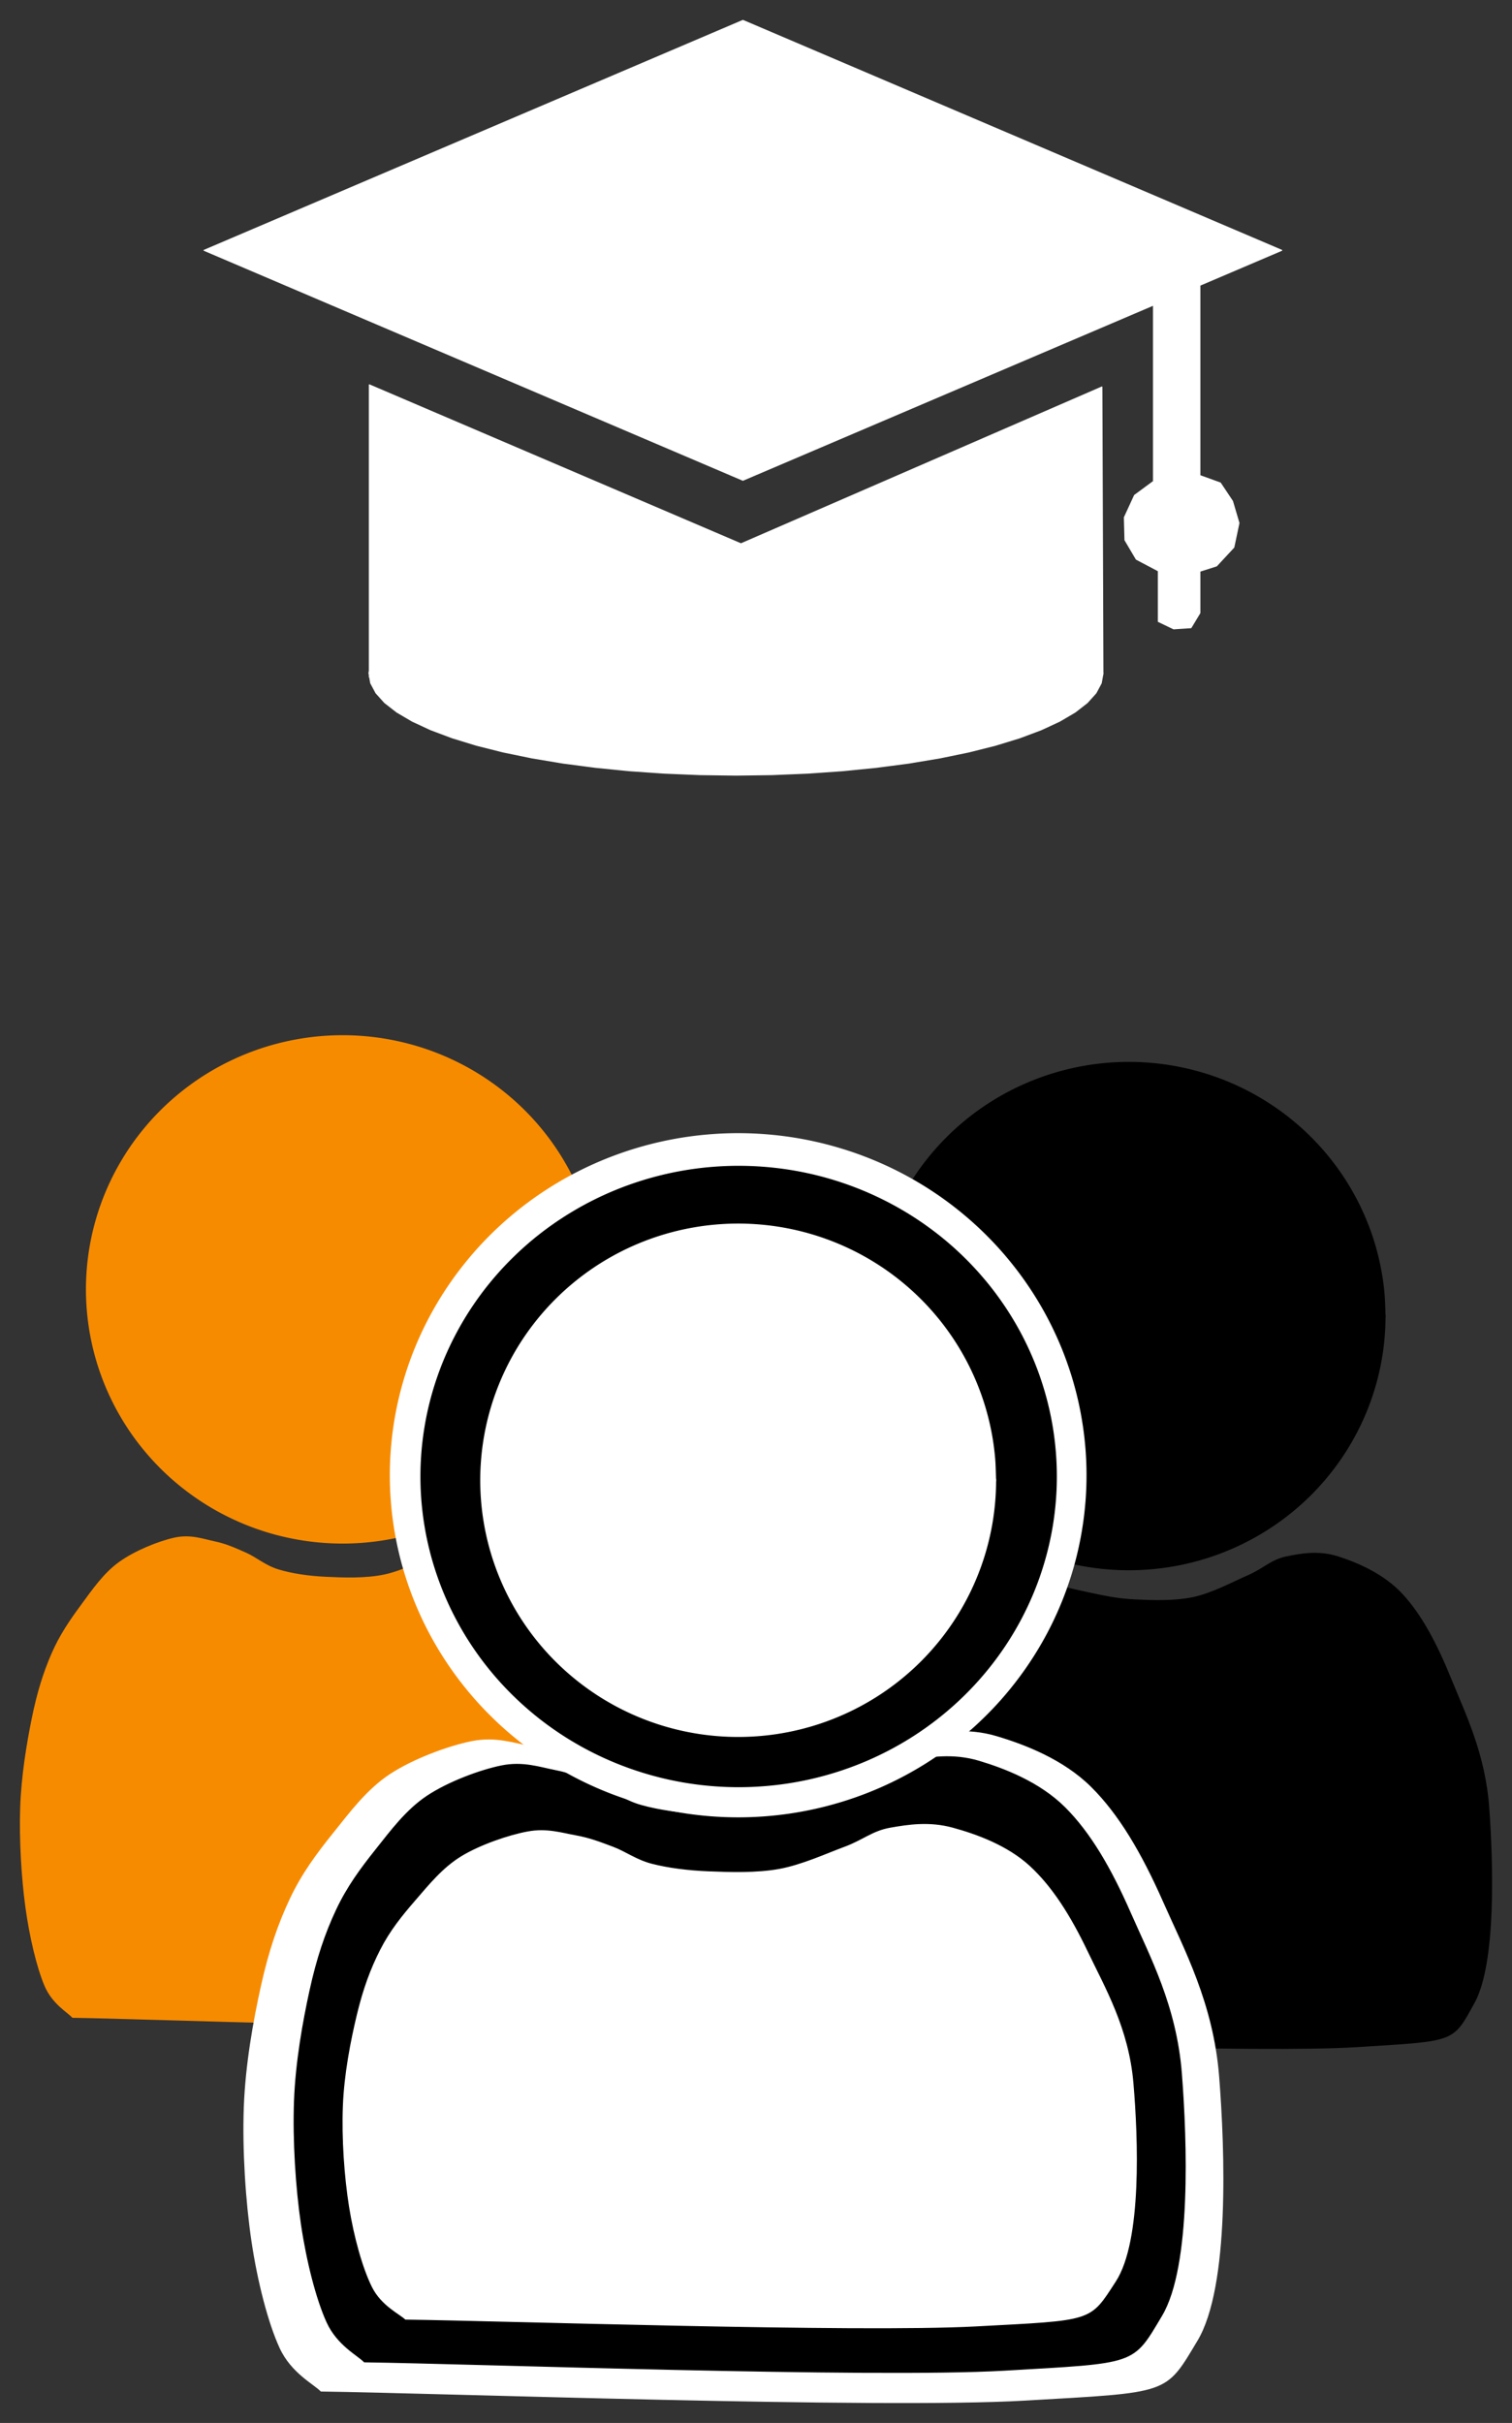 <svg xmlns="http://www.w3.org/2000/svg" width="740.9" height="1187.197" class="excalidraw-svg"><rect width="100%" height="100%" fill="#333333" stroke="none"/><g stroke-linecap="round"><path fill="#f78b00" d="M293.414 631.776c0 3.61-.16 7.23-.48 10.83-.31 3.6-.79 7.19-1.43 10.75-.63 3.55-1.42 7.1-2.37 10.59a122.834 122.834 0 0 1-7.48 20.35c-1.54 3.28-3.23 6.5-5.06 9.62a122.719 122.719 0 0 1-12.55 17.75c-2.34 2.77-4.82 5.44-7.39 8-2.58 2.55-5.28 5-8.08 7.32-2.79 2.32-5.7 4.53-8.69 6.6a125.8 125.8 0 0 1-9.23 5.83c-3.16 1.8-6.41 3.48-9.71 5-3.31 1.53-6.7 2.92-10.12 4.15-3.43 1.24-6.92 2.33-10.45 3.27-3.52.93-7.1 1.71-10.69 2.34-3.59.63-7.22 1.1-10.85 1.42-3.64.31-7.3.47-10.94.47-3.65 0-7.31-.16-10.94-.47-3.64-.32-7.27-.79-10.86-1.42-3.59-.63-7.17-1.41-10.69-2.34-3.53-.94-7.02-2.03-10.45-3.27a123.28 123.28 0 0 1-10.11-4.15c-3.31-1.52-6.56-3.2-9.72-5a125.8 125.8 0 0 1-9.23-5.83c-2.99-2.07-5.9-4.28-8.69-6.6a124.426 124.426 0 0 1-15.47-15.32 122.719 122.719 0 0 1-12.55-17.75c-1.83-3.12-3.52-6.34-5.06-9.62a122.834 122.834 0 0 1-7.48-20.35c-.95-3.49-1.74-7.04-2.37-10.59-.64-3.56-1.11-7.15-1.43-10.75a122.427 122.427 0 0 1 0-21.67c.32-3.6.79-7.19 1.43-10.75.63-3.55 1.42-7.1 2.37-10.58.94-3.49 2.04-6.95 3.29-10.35 1.25-3.39 2.65-6.74 4.19-10.01 1.54-3.28 3.23-6.5 5.06-9.62a122.719 122.719 0 0 1 12.55-17.75c2.34-2.77 4.82-5.44 7.4-7.99 2.57-2.56 5.28-5.01 8.07-7.33 2.79-2.32 5.7-4.53 8.69-6.6a125.8 125.8 0 0 1 9.23-5.83c3.16-1.8 6.41-3.48 9.72-5 3.3-1.53 6.69-2.92 10.11-4.15 3.43-1.24 6.92-2.33 10.45-3.26 3.52-.94 7.1-1.72 10.69-2.35 3.59-.63 7.22-1.1 10.86-1.42 3.63-.31 7.29-.47 10.94-.47 3.64 0 7.3.16 10.94.47 3.63.32 7.26.79 10.85 1.42 3.59.63 7.17 1.41 10.69 2.35 3.53.93 7.02 2.02 10.45 3.26 3.42 1.23 6.81 2.62 10.12 4.15 3.3 1.52 6.55 3.2 9.71 5a125.8 125.8 0 0 1 9.23 5.83c2.99 2.07 5.9 4.28 8.69 6.6 2.8 2.32 5.5 4.77 8.08 7.33 2.57 2.55 5.05 5.22 7.39 7.99a122.719 122.719 0 0 1 12.55 17.75c1.83 3.12 3.52 6.34 5.06 9.62 1.54 3.27 2.94 6.62 4.19 10.01 1.25 3.4 2.35 6.86 3.29 10.35.95 3.48 1.74 7.03 2.37 10.58.64 3.56 1.12 7.15 1.43 10.75.32 3.6.4 9.03.48 10.84.08 1.8.08-1.81 0 0"/><path fill="none" stroke="#f78b00" stroke-width=".5" d="M293.414 631.776c0 3.61-.16 7.23-.48 10.83-.31 3.6-.79 7.19-1.43 10.75-.63 3.55-1.42 7.1-2.37 10.59a122.834 122.834 0 0 1-7.48 20.35c-1.54 3.28-3.23 6.5-5.06 9.62a122.719 122.719 0 0 1-12.55 17.75c-2.34 2.77-4.82 5.44-7.39 8-2.58 2.55-5.28 5-8.08 7.32-2.79 2.32-5.7 4.53-8.69 6.6a125.8 125.8 0 0 1-9.23 5.83c-3.16 1.8-6.41 3.48-9.71 5-3.31 1.53-6.7 2.92-10.12 4.15-3.43 1.24-6.92 2.33-10.45 3.27-3.52.93-7.1 1.71-10.69 2.34-3.59.63-7.22 1.1-10.85 1.42-3.64.31-7.3.47-10.94.47-3.65 0-7.31-.16-10.94-.47-3.64-.32-7.27-.79-10.86-1.42-3.59-.63-7.17-1.41-10.69-2.34-3.53-.94-7.02-2.03-10.45-3.27a123.28 123.28 0 0 1-10.11-4.15c-3.31-1.52-6.56-3.2-9.72-5a125.8 125.8 0 0 1-9.23-5.83c-2.99-2.07-5.9-4.28-8.69-6.6a124.426 124.426 0 0 1-15.47-15.32 122.719 122.719 0 0 1-12.55-17.75c-1.83-3.12-3.52-6.34-5.06-9.62a122.834 122.834 0 0 1-7.48-20.35c-.95-3.49-1.74-7.04-2.37-10.59-.64-3.56-1.11-7.15-1.43-10.75a122.427 122.427 0 0 1 0-21.67c.32-3.6.79-7.19 1.43-10.75.63-3.55 1.42-7.1 2.37-10.58.94-3.49 2.04-6.95 3.29-10.35 1.25-3.39 2.65-6.74 4.19-10.01 1.54-3.28 3.23-6.5 5.06-9.62a122.719 122.719 0 0 1 12.55-17.75c2.34-2.77 4.82-5.44 7.4-7.99 2.57-2.56 5.28-5.01 8.07-7.33 2.79-2.32 5.7-4.53 8.69-6.6a125.8 125.8 0 0 1 9.23-5.83c3.16-1.8 6.41-3.48 9.72-5 3.3-1.53 6.69-2.92 10.11-4.15 3.43-1.24 6.92-2.33 10.45-3.26 3.52-.94 7.1-1.72 10.69-2.35 3.59-.63 7.22-1.1 10.86-1.42 3.63-.31 7.29-.47 10.94-.47 3.64 0 7.3.16 10.94.47 3.63.32 7.26.79 10.85 1.42 3.59.63 7.17 1.41 10.69 2.35 3.53.93 7.02 2.02 10.45 3.26 3.42 1.23 6.81 2.62 10.12 4.15 3.3 1.52 6.55 3.2 9.71 5a125.8 125.8 0 0 1 9.23 5.83c2.99 2.07 5.9 4.28 8.69 6.6 2.8 2.32 5.5 4.77 8.08 7.33 2.57 2.55 5.05 5.22 7.39 7.99a122.719 122.719 0 0 1 12.55 17.75c1.83 3.12 3.52 6.34 5.06 9.62 1.54 3.27 2.94 6.62 4.19 10.01 1.25 3.4 2.35 6.86 3.29 10.35.95 3.48 1.74 7.03 2.37 10.58.64 3.56 1.12 7.15 1.43 10.75.32 3.6.4 9.03.48 10.84.08 1.8.08-1.81 0 0"/></g><g fill-rule="evenodd" stroke-linecap="round"><path fill="#f78b00" d="M35.571 988.432c38.87.55 184.81 6.33 233.22 3.29 48.42-3.05 46.53-2.05 57.27-21.55 10.74-19.51 9.08-69.01 7.17-95.47-1.92-26.46-11.59-45.86-18.66-63.29s-14.56-31.34-23.74-41.28c-9.19-9.93-21.91-15.28-31.38-18.34-9.47-3.06-18.09-1.53-25.44 0-7.35 1.53-11.07 5.85-18.66 9.17-7.59 3.32-17.59 8.75-26.88 10.73-9.28 1.98-20.15 1.57-28.83 1.15-8.68-.41-16.7-1.64-23.24-3.62-6.55-1.98-10.81-5.97-16.03-8.26-5.21-2.29-9.47-4.28-15.26-5.5-5.8-1.22-11.73-3.52-19.51-1.84-7.77 1.69-19.5 6.42-27.13 11.93-7.64 5.5-13.15 13.6-18.66 21.09s-10.42 14.63-14.42 23.85c-4 9.23-7.04 18.97-9.58 31.51-2.55 12.53-5.16 28.32-5.68 43.7-.52 15.39.56 34.09 2.54 48.61 1.98 14.53 5.52 29.51 9.33 38.53 3.82 9.02 11.31 12.99 13.57 15.59"/><path fill="none" stroke="#f78b00" stroke-width=".5" d="M35.571 988.432c38.87.55 184.81 6.33 233.22 3.29 48.42-3.05 46.53-2.05 57.27-21.55 10.74-19.51 9.08-69.01 7.17-95.47-1.92-26.46-11.59-45.86-18.66-63.29s-14.56-31.34-23.74-41.28c-9.19-9.93-21.91-15.28-31.38-18.34-9.47-3.06-18.09-1.53-25.44 0-7.35 1.53-11.07 5.85-18.66 9.17-7.59 3.32-17.59 8.75-26.88 10.73-9.28 1.98-20.15 1.57-28.83 1.15-8.68-.41-16.7-1.64-23.24-3.62-6.55-1.98-10.81-5.97-16.03-8.26-5.21-2.29-9.47-4.28-15.26-5.5-5.8-1.22-11.73-3.52-19.51-1.84-7.77 1.69-19.5 6.42-27.13 11.93-7.64 5.5-13.15 13.6-18.66 21.09s-10.42 14.63-14.42 23.85c-4 9.23-7.04 18.97-9.58 31.51-2.55 12.53-5.16 28.32-5.68 43.7-.52 15.39.56 34.09 2.54 48.61 1.98 14.53 5.52 29.51 9.33 38.53 3.82 9.02 11.31 12.99 13.57 15.59m0 0c38.87.55 184.81 6.33 233.22 3.29 48.42-3.05 46.53-2.05 57.27-21.55 10.74-19.51 9.08-69.01 7.17-95.47-1.92-26.46-11.59-45.86-18.66-63.29s-14.56-31.34-23.74-41.28c-9.19-9.93-21.91-15.28-31.38-18.34-9.47-3.06-18.09-1.53-25.44 0-7.35 1.53-11.07 5.85-18.66 9.17-7.59 3.32-17.59 8.75-26.88 10.73-9.28 1.98-20.15 1.57-28.83 1.15-8.68-.41-16.7-1.64-23.24-3.62-6.55-1.98-10.81-5.97-16.03-8.26-5.21-2.29-9.47-4.28-15.26-5.5-5.8-1.22-11.73-3.52-19.51-1.84-7.77 1.69-19.5 6.42-27.13 11.93-7.64 5.5-13.15 13.6-18.66 21.09s-10.42 14.63-14.42 23.85c-4 9.23-7.04 18.97-9.58 31.51-2.55 12.53-5.16 28.32-5.68 43.7-.52 15.39.56 34.09 2.54 48.61 1.98 14.53 5.52 29.51 9.33 38.53 3.82 9.02 11.31 12.99 13.57 15.59"/></g><g stroke-linecap="round"><path fill="hsla(34, 100%, 74%, 1)" d="M678.681 644.852c0 3.61-.16 7.23-.48 10.83-.31 3.6-.79 7.19-1.43 10.75-.63 3.55-1.42 7.1-2.37 10.59a122.834 122.834 0 0 1-7.48 20.35c-1.54 3.28-3.23 6.5-5.06 9.62a122.719 122.719 0 0 1-12.55 17.75c-2.34 2.77-4.82 5.44-7.39 8-2.58 2.55-5.28 5-8.08 7.32-2.79 2.32-5.7 4.53-8.69 6.6a125.8 125.8 0 0 1-9.23 5.83c-3.16 1.8-6.41 3.48-9.71 5-3.31 1.53-6.7 2.92-10.12 4.15-3.43 1.24-6.92 2.33-10.45 3.27-3.52.93-7.1 1.71-10.69 2.34-3.59.63-7.22 1.1-10.85 1.42-3.64.31-7.3.47-10.94.47-3.65 0-7.31-.16-10.94-.47-3.64-.32-7.27-.79-10.86-1.42-3.59-.63-7.17-1.41-10.69-2.34-3.53-.94-7.02-2.03-10.45-3.27a123.28 123.28 0 0 1-10.11-4.15c-3.31-1.52-6.56-3.2-9.72-5a125.8 125.8 0 0 1-9.23-5.83c-2.99-2.07-5.9-4.28-8.69-6.6a124.426 124.426 0 0 1-15.47-15.32 122.719 122.719 0 0 1-12.55-17.75c-1.83-3.12-3.52-6.34-5.06-9.62a122.834 122.834 0 0 1-7.48-20.35c-.95-3.49-1.74-7.04-2.37-10.59-.64-3.56-1.11-7.15-1.43-10.75a122.427 122.427 0 0 1 0-21.67c.32-3.6.79-7.19 1.43-10.75.63-3.55 1.42-7.1 2.37-10.58.94-3.49 2.04-6.95 3.29-10.35 1.25-3.39 2.65-6.74 4.19-10.01 1.54-3.28 3.23-6.5 5.06-9.62a122.719 122.719 0 0 1 12.55-17.75c2.34-2.77 4.82-5.44 7.4-7.99 2.57-2.56 5.28-5.01 8.07-7.33 2.79-2.32 5.7-4.53 8.69-6.6a125.8 125.8 0 0 1 9.23-5.83c3.16-1.8 6.41-3.48 9.72-5 3.3-1.53 6.69-2.92 10.11-4.15 3.43-1.24 6.92-2.33 10.45-3.26 3.52-.94 7.1-1.72 10.69-2.35 3.59-.63 7.22-1.1 10.86-1.42 3.63-.31 7.29-.47 10.94-.47 3.64 0 7.3.16 10.94.47 3.63.32 7.26.79 10.85 1.42 3.59.63 7.17 1.41 10.69 2.35 3.53.93 7.02 2.02 10.45 3.26 3.42 1.23 6.81 2.62 10.12 4.15 3.3 1.52 6.55 3.2 9.71 5a125.8 125.8 0 0 1 9.23 5.83c2.99 2.07 5.9 4.28 8.69 6.6 2.8 2.32 5.5 4.77 8.08 7.33 2.57 2.55 5.05 5.22 7.39 7.99a122.719 122.719 0 0 1 12.55 17.75c1.83 3.12 3.52 6.34 5.06 9.62 1.54 3.27 2.94 6.62 4.19 10.01 1.25 3.4 2.35 6.86 3.29 10.35.95 3.48 1.74 7.03 2.37 10.58.64 3.56 1.12 7.15 1.43 10.75.32 3.6.4 9.03.48 10.84.08 1.8.08-1.81 0 0"/><path fill="none" stroke="hsla(34, 100%, 74%, 1)" stroke-width=".5" d="M678.681 644.852c0 3.61-.16 7.23-.48 10.83-.31 3.6-.79 7.19-1.43 10.75-.63 3.55-1.42 7.1-2.37 10.59a122.834 122.834 0 0 1-7.48 20.35c-1.54 3.28-3.23 6.5-5.06 9.62a122.719 122.719 0 0 1-12.55 17.75c-2.34 2.77-4.82 5.44-7.39 8-2.58 2.55-5.28 5-8.08 7.32-2.79 2.32-5.7 4.53-8.69 6.6a125.8 125.8 0 0 1-9.23 5.83c-3.16 1.8-6.41 3.48-9.71 5-3.31 1.53-6.7 2.92-10.12 4.15-3.43 1.24-6.92 2.33-10.45 3.27-3.52.93-7.1 1.71-10.69 2.34-3.59.63-7.22 1.1-10.85 1.42-3.64.31-7.3.47-10.94.47-3.65 0-7.31-.16-10.94-.47-3.64-.32-7.27-.79-10.86-1.42-3.59-.63-7.17-1.41-10.69-2.34-3.53-.94-7.02-2.03-10.45-3.27a123.28 123.28 0 0 1-10.11-4.15c-3.31-1.52-6.56-3.2-9.72-5a125.8 125.8 0 0 1-9.23-5.83c-2.99-2.07-5.9-4.28-8.69-6.6a124.426 124.426 0 0 1-15.47-15.32 122.719 122.719 0 0 1-12.55-17.75c-1.83-3.12-3.52-6.34-5.06-9.62a122.834 122.834 0 0 1-7.48-20.35c-.95-3.49-1.74-7.04-2.37-10.59-.64-3.56-1.11-7.15-1.43-10.75a122.427 122.427 0 0 1 0-21.67c.32-3.6.79-7.19 1.43-10.75.63-3.55 1.42-7.1 2.37-10.58.94-3.49 2.04-6.95 3.29-10.35 1.25-3.39 2.65-6.74 4.19-10.01 1.54-3.28 3.23-6.5 5.06-9.62a122.719 122.719 0 0 1 12.55-17.75c2.34-2.77 4.82-5.44 7.4-7.99 2.57-2.56 5.28-5.01 8.07-7.33 2.79-2.32 5.7-4.53 8.69-6.6a125.8 125.8 0 0 1 9.23-5.83c3.16-1.8 6.41-3.48 9.72-5 3.3-1.53 6.69-2.92 10.11-4.15 3.43-1.24 6.92-2.33 10.45-3.26 3.52-.94 7.1-1.72 10.69-2.35 3.59-.63 7.22-1.1 10.86-1.42 3.63-.31 7.29-.47 10.94-.47 3.64 0 7.3.16 10.94.47 3.63.32 7.26.79 10.85 1.42 3.59.63 7.17 1.41 10.69 2.35 3.53.93 7.02 2.02 10.45 3.26 3.42 1.23 6.81 2.62 10.12 4.15 3.3 1.52 6.55 3.2 9.71 5a125.8 125.8 0 0 1 9.23 5.83c2.99 2.07 5.9 4.28 8.69 6.6 2.8 2.32 5.5 4.77 8.08 7.33 2.57 2.55 5.05 5.22 7.39 7.99a122.719 122.719 0 0 1 12.55 17.75c1.83 3.12 3.52 6.34 5.06 9.62 1.54 3.27 2.94 6.62 4.19 10.01 1.25 3.4 2.35 6.86 3.29 10.35.95 3.48 1.74 7.03 2.37 10.58.64 3.56 1.12 7.15 1.43 10.75.32 3.6.4 9.03.48 10.84.08 1.8.08-1.81 0 0"/></g><g fill-rule="evenodd" stroke-linecap="round"><path fill="hsla(34, 100%, 74%, 1)" d="M431.839 999.508c38.87.55 184.81 6.33 233.22 3.29 48.42-3.05 46.53-2.05 57.27-21.55 10.74-19.51 9.08-69.01 7.17-95.47-1.92-26.46-11.59-45.86-18.66-63.29s-14.56-31.34-23.74-41.28c-9.19-9.93-21.91-15.28-31.38-18.34-9.47-3.06-18.09-1.53-25.44 0-7.35 1.53-11.07 5.85-18.66 9.17-7.59 3.32-17.59 8.75-26.88 10.73-9.28 1.98-20.15 1.57-28.83 1.15-8.68-.41-15.79-2.03-23.24-3.62-7.46-1.59-16.27-3.63-21.49-5.92-5.21-2.29-4.92-6.23-9.8-7.84-4.89-1.61-11.73-3.52-19.51-1.84-7.77 1.69-19.5 6.42-27.13 11.93-7.64 5.5-13.15 13.6-18.66 21.09s-10.42 14.63-14.42 23.85c-4 9.23-7.04 18.97-9.58 31.51-2.55 12.53-5.16 28.32-5.68 43.7-.52 15.39.56 34.09 2.54 48.61 1.98 14.53 5.52 29.51 9.33 38.53 3.82 9.02 11.31 12.99 13.57 15.59"/><path fill="none" stroke="hsla(34, 100%, 74%, 1)" stroke-width=".5" d="M431.839 999.508c38.87.55 184.81 6.33 233.22 3.29 48.42-3.05 46.53-2.05 57.27-21.55 10.74-19.51 9.08-69.01 7.17-95.47-1.92-26.46-11.59-45.86-18.66-63.29s-14.56-31.34-23.74-41.28c-9.19-9.93-21.91-15.28-31.38-18.34-9.47-3.06-18.09-1.53-25.44 0-7.35 1.53-11.07 5.85-18.66 9.17-7.59 3.32-17.59 8.75-26.88 10.73-9.28 1.98-20.15 1.57-28.83 1.15-8.68-.41-15.79-2.03-23.24-3.62-7.46-1.59-16.27-3.63-21.49-5.92-5.21-2.29-4.92-6.23-9.8-7.84-4.89-1.61-11.73-3.52-19.51-1.84-7.77 1.69-19.5 6.42-27.13 11.93-7.64 5.5-13.15 13.6-18.66 21.09s-10.42 14.63-14.42 23.85c-4 9.23-7.04 18.97-9.58 31.51-2.55 12.53-5.16 28.32-5.68 43.7-.52 15.39.56 34.09 2.54 48.61 1.98 14.53 5.52 29.51 9.33 38.53 3.82 9.02 11.31 12.99 13.57 15.59m0 0c38.87.55 184.81 6.33 233.22 3.29 48.42-3.05 46.53-2.05 57.27-21.55 10.74-19.51 9.08-69.01 7.17-95.47-1.92-26.46-11.59-45.86-18.66-63.29s-14.56-31.34-23.74-41.28c-9.19-9.93-21.91-15.28-31.38-18.34-9.47-3.06-18.09-1.53-25.44 0-7.35 1.53-11.07 5.85-18.66 9.17-7.59 3.32-17.59 8.75-26.88 10.73-9.28 1.98-20.15 1.57-28.83 1.15-8.68-.41-15.79-2.03-23.24-3.62-7.46-1.59-16.27-3.63-21.49-5.92-5.21-2.29-4.92-6.23-9.8-7.84-4.89-1.61-11.73-3.52-19.51-1.84-7.77 1.69-19.5 6.42-27.13 11.93-7.64 5.5-13.15 13.6-18.66 21.09s-10.42 14.63-14.42 23.85c-4 9.23-7.04 18.97-9.58 31.51-2.55 12.53-5.16 28.32-5.68 43.7-.52 15.39.56 34.09 2.54 48.61 1.98 14.53 5.52 29.51 9.33 38.53 3.82 9.02 11.31 12.99 13.57 15.59"/></g><g fill-rule="evenodd" stroke-linecap="round"><path fill="#fff" d="M157.313 1171.549c57.44.74 273.09 8.58 344.63 4.46 71.53-4.13 68.74-2.78 84.61-29.21 15.87-26.43 13.42-93.52 10.59-129.37-2.83-35.86-17.12-62.15-27.56-85.77-10.45-23.61-21.52-42.46-35.09-55.93-13.58-13.46-32.37-20.72-46.37-24.86-13.99-4.14-26.73-2.07-37.59 0-10.86 2.07-16.35 7.94-27.57 12.43-11.21 4.5-25.99 11.86-39.71 14.54-13.73 2.68-29.78 2.12-42.61 1.56-12.82-.56-24.67-2.23-34.34-4.91-9.67-2.69-15.98-8.08-23.68-11.19-7.71-3.11-13.99-5.8-22.56-7.46-8.56-1.65-17.33-4.76-28.82-2.48-11.48 2.28-28.82 8.7-40.1 16.16-11.27 7.45-19.42 18.43-27.56 28.58-8.15 10.15-15.4 19.82-21.31 32.32-5.91 12.5-10.4 25.71-14.16 42.69-3.76 16.99-7.62 38.38-8.39 59.23-.77 20.85.83 46.2 3.76 65.88 2.92 19.68 8.14 39.98 13.78 52.2 5.64 12.22 16.71 17.61 20.05 21.13"/><path fill="none" stroke="#fff" stroke-width=".5" d="M157.313 1171.549c57.44.74 273.09 8.58 344.63 4.46 71.53-4.13 68.74-2.78 84.61-29.21 15.87-26.43 13.42-93.52 10.59-129.37-2.83-35.86-17.12-62.15-27.56-85.77-10.45-23.61-21.52-42.46-35.09-55.93-13.58-13.46-32.37-20.72-46.37-24.86-13.99-4.14-26.73-2.07-37.59 0-10.86 2.07-16.35 7.94-27.57 12.43-11.21 4.5-25.99 11.86-39.71 14.54-13.73 2.68-29.78 2.12-42.61 1.56-12.82-.56-24.67-2.23-34.34-4.91-9.67-2.69-15.98-8.08-23.68-11.19-7.71-3.11-13.99-5.8-22.56-7.46-8.56-1.65-17.33-4.76-28.82-2.48-11.48 2.28-28.82 8.7-40.1 16.16-11.27 7.45-19.42 18.43-27.56 28.58-8.15 10.15-15.4 19.82-21.31 32.32-5.91 12.5-10.4 25.71-14.16 42.69-3.76 16.99-7.62 38.38-8.39 59.23-.77 20.85.83 46.2 3.76 65.88 2.92 19.68 8.14 39.98 13.78 52.2 5.64 12.22 16.71 17.61 20.05 21.13m0 0c57.44.74 273.09 8.58 344.63 4.46 71.53-4.13 68.74-2.78 84.61-29.21 15.87-26.43 13.42-93.52 10.59-129.37-2.83-35.86-17.12-62.15-27.56-85.77-10.45-23.61-21.52-42.46-35.09-55.93-13.58-13.46-32.37-20.72-46.37-24.86-13.99-4.14-26.73-2.07-37.59 0-10.86 2.07-16.35 7.94-27.57 12.43-11.21 4.5-25.99 11.86-39.71 14.54-13.73 2.68-29.78 2.12-42.61 1.56-12.82-.56-24.67-2.23-34.34-4.91-9.67-2.69-15.98-8.08-23.68-11.19-7.71-3.11-13.99-5.8-22.56-7.46-8.56-1.65-17.33-4.76-28.82-2.48-11.48 2.28-28.82 8.7-40.1 16.16-11.27 7.45-19.42 18.43-27.56 28.58-8.15 10.15-15.4 19.82-21.31 32.32-5.91 12.5-10.4 25.71-14.16 42.69-3.76 16.99-7.62 38.38-8.39 59.23-.77 20.85.83 46.2 3.76 65.88 2.92 19.68 8.14 39.98 13.78 52.2 5.64 12.22 16.71 17.61 20.05 21.13"/></g><g fill-rule="evenodd" stroke-linecap="round"><path fill="#fff" d="M587.952 139.777v93.25l10.04 3.63 5.95 8.92 3.16 10.69-2.51 11.9-8.46 9.11-8.18 2.61v20.45l-4.35 7.22-8.5.56-7.49-3.59v-24.81l-10.81-5.7-5.55-9.39-.29-11.1 4.98-10.82 9.29-6.84v-86.4l-201.2 85.85-264.04-112.66 264.04-112.66 264.04 112.66-40.12 17.12"/><path fill="none" stroke="#fff" stroke-width=".5" d="M587.952 139.777v93.25m0-93.25v93.25m0 0c3.54 1.28 7.09 2.56 10.04 3.63m-10.04-3.63c2.63.95 5.26 1.9 10.04 3.63m0 0c1.9 2.85 3.8 5.7 5.95 8.92m-5.95-8.92c1.36 2.04 2.72 4.08 5.95 8.92m0 0c1.04 3.54 2.09 7.07 3.16 10.69m-3.16-10.69c1.05 3.56 2.1 7.11 3.16 10.69m0 0c-.81 3.82-1.61 7.64-2.51 11.9m2.51-11.9-2.51 11.9m0 0c-2.09 2.26-4.18 4.51-8.46 9.11m8.46-9.11c-1.88 2.02-3.75 4.04-8.46 9.11m0 0c-3.04.97-6.07 1.93-8.18 2.61m8.18-2.61c-2.16.69-4.32 1.38-8.18 2.61m0 0v20.45m0-20.45v20.45m0 0c-1.15 1.91-2.3 3.82-4.35 7.22m4.35-7.22c-1.1 1.82-2.19 3.64-4.35 7.22m0 0c-1.77.11-3.55.23-8.5.56m8.5-.56c-2.59.17-5.18.34-8.5.56m0 0c-1.96-.94-3.92-1.88-7.49-3.59m7.49 3.59c-2.11-1.01-4.22-2.02-7.49-3.59m0 0v-24.81m0 24.81v-24.81m0 0c-3.11-1.64-6.23-3.29-10.81-5.7m10.81 5.7c-3.29-1.74-6.59-3.47-10.81-5.7m0 0c-1.77-2.99-3.54-5.99-5.55-9.39m5.55 9.39c-1.39-2.35-2.78-4.7-5.55-9.39m0 0c-.1-3.72-.19-7.44-.29-11.1m.29 11.1c-.1-3.96-.21-7.92-.29-11.1m0 0c1.95-4.23 3.9-8.46 4.98-10.82m-4.98 10.82c1.54-3.34 3.08-6.68 4.98-10.82m0 0c2.41-1.77 4.81-3.54 9.29-6.84m-9.29 6.84c3.34-2.46 6.68-4.92 9.29-6.84m0 0v-86.4m0 86.4v-86.4m0 0c-76.89 32.81-153.78 65.62-201.2 85.85m201.2-85.85c-63.59 27.13-127.17 54.26-201.2 85.85m0 0c-77.77-33.18-155.54-66.37-264.04-112.66m264.04 112.66c-88.63-37.82-177.27-75.64-264.04-112.66m0 0c77.49-33.06 154.98-66.12 264.04-112.66m-264.04 112.66 264.04-112.66m0 0c92.89 39.63 185.77 79.26 264.04 112.66M364.032 9.997c61.36 26.18 122.72 52.36 264.04 112.66m0 0c-9.88 4.22-19.77 8.44-40.12 17.12m40.12-17.12c-13.45 5.74-26.9 11.48-40.12 17.12m0 0s0 0 0 0m0 0s0 0 0 0"/></g><g fill-rule="evenodd" stroke-linecap="round"><path fill="#fff" d="m540.49 329.795-.05-.28-.51-139.89-176.85 76.84-182.1-77.9v140.16l-.19 1.07.19 1.07v.86h.15l.52 2.97 2.59 4.85 4.29 4.76 5.95 4.62 7.55 4.44 9.07 4.21 10.51 3.94 11.86 3.64 13.07 3.29 14.18 2.92 15.14 2.53 15.95 2.09 16.62 1.66 17.12 1.19 17.46.72 17.63.24 17.63-.24 17.46-.72 17.12-1.19 16.62-1.66 15.95-2.09 15.14-2.53 14.18-2.92 13.07-3.29 11.86-3.64 10.51-3.94 9.07-4.21 7.55-4.44 5.95-4.62 4.28-4.76 2.59-4.85.75-4.21h.07v-.42l.05-.27"/><path fill="none" stroke="#fff" stroke-width=".5" d="M540.49 329.795c-.02-.1-.04-.21-.05-.28m.05.28c-.01-.08-.03-.17-.05-.28m0 0c-.17-46.07-.34-92.14-.51-139.89m.51 139.89c-.19-51.19-.38-102.37-.51-139.89m0 0c-45.99 19.98-91.98 39.96-176.85 76.84m176.85-76.84c-36.37 15.8-72.73 31.6-176.85 76.84m0 0c-46.68-19.97-93.37-39.94-182.1-77.9m182.1 77.9c-56.17-24.03-112.34-48.06-182.1-77.9m0 0v140.16m0-140.16v140.16m0 0c-.07.36-.13.72-.19 1.07m.19-1.07-.19 1.07m0 0c.05.28.1.57.19 1.07m-.19-1.07c.04.22.08.43.19 1.07m0 0v.86m0-.86v.86m0 0h.15m-.15 0h.15m0 0c.21 1.17.41 2.33.52 2.97m-.52-2.97c.16.92.32 1.84.52 2.97m0 0c.64 1.2 1.28 2.39 2.59 4.85m-2.59-4.85c.64 1.18 1.27 2.37 2.59 4.85m0 0c.89.98 1.77 1.96 4.29 4.76m-4.29-4.76c1.02 1.13 2.04 2.26 4.29 4.76m0 0c1.65 1.29 3.31 2.57 5.95 4.62m-5.95-4.62c1.84 1.43 3.68 2.86 5.95 4.62m0 0c1.84 1.09 3.68 2.17 7.55 4.44m-7.55-4.44c3 1.77 6.01 3.54 7.55 4.44m0 0c3.4 1.58 6.8 3.15 9.07 4.21m-9.07-4.21c2.24 1.04 4.49 2.08 9.07 4.21m0 0c3.58 1.34 7.16 2.68 10.51 3.94m-10.51-3.94c3.1 1.16 6.2 2.32 10.51 3.94m0 0c3.85 1.18 7.69 2.36 11.86 3.64m-11.86-3.64c4.24 1.3 8.48 2.6 11.86 3.64m0 0c4.38 1.1 8.76 2.2 13.07 3.29m-13.07-3.29c4.22 1.06 8.44 2.12 13.07 3.29m0 0c4.53.93 9.05 1.87 14.18 2.92m-14.18-2.92c3.3.68 6.59 1.36 14.18 2.92m0 0c4.15.69 8.29 1.39 15.14 2.53m-15.14-2.53c5.63.94 11.26 1.88 15.14 2.53m0 0 15.95 2.09m-15.95-2.09c5.71.75 11.43 1.5 15.95 2.09m0 0c3.49.35 6.97.7 16.62 1.66m-16.62-1.66c3.76.38 7.51.75 16.62 1.66m0 0c4.27.29 8.54.59 17.12 1.19m-17.12-1.19c5.41.37 10.81.75 17.12 1.19m0 0c3.51.14 7.02.29 17.46.72m-17.46-.72 17.46.72m0 0c3.56.05 7.11.1 17.63.24m-17.63-.24c6.68.09 13.36.18 17.63.24m0 0c5.52-.08 11.03-.15 17.63-.24m-17.63.24c6.18-.08 12.36-.17 17.63-.24m0 0c4.09-.17 8.19-.34 17.46-.72m-17.46.72c5.51-.23 11.02-.46 17.46-.72m0 0c3.7-.26 7.41-.52 17.12-1.19m-17.12 1.19c4.39-.31 8.79-.61 17.12-1.19m0 0c6.18-.62 12.36-1.23 16.62-1.66m-16.62 1.66c6.44-.64 12.88-1.28 16.62-1.66m0 0c6.2-.81 12.41-1.63 15.95-2.09m-15.95 2.09c3.82-.5 7.64-1 15.95-2.09m0 0c3.7-.62 7.4-1.24 15.14-2.53m-15.14 2.53c5.3-.89 10.6-1.77 15.14-2.53m0 0c4.46-.92 8.92-1.84 14.18-2.92m-14.18 2.92c4.97-1.02 9.94-2.05 14.18-2.92m0 0c3.78-.95 7.56-1.9 13.07-3.29m-13.07 3.29c3.3-.83 6.6-1.66 13.07-3.29m0 0c3.35-1.03 6.71-2.06 11.86-3.64m-11.86 3.64c3.98-1.23 7.97-2.45 11.86-3.64m0 0c3.66-1.37 7.33-2.75 10.51-3.94m-10.51 3.94c2.49-.93 4.98-1.87 10.51-3.94m0 0c3.54-1.64 7.08-3.28 9.07-4.21m-9.07 4.21c2.14-.99 4.27-1.98 9.07-4.21m0 0c2.06-1.21 4.12-2.42 7.55-4.44m-7.55 4.44c2.58-1.51 5.15-3.03 7.55-4.44m0 0c2.01-1.56 4.03-3.12 5.95-4.62m-5.95 4.62c2.28-1.76 4.55-3.53 5.95-4.62m0 0c1.35-1.5 2.71-3.01 4.28-4.76m-4.28 4.76c1.26-1.4 2.52-2.8 4.28-4.76m0 0c.62-1.15 1.23-2.3 2.59-4.85m-2.59 4.85c.53-.99 1.07-1.98 2.59-4.85m0 0c.26-1.44.51-2.88.75-4.21m-.75 4.21c.24-1.35.48-2.71.75-4.21m0 0h.07m-.07 0h.07m0 0v-.42m0 .42v-.42m0 0c.02-.1.04-.19.05-.27m-.05.27c.01-.07.03-.14.05-.27m0 0s0 0 0 0m0 0s0 0 0 0"/></g><g fill-rule="evenodd" stroke-linecap="round"><path fill="hsla(34, 100%, 36%, 1)" d="M178.533 1157.246c52.28.68 248.56 7.87 313.68 4.09 65.12-3.79 62.57-2.55 77.02-26.8 14.44-24.25 12.21-85.82 9.64-118.72-2.58-32.9-15.59-57.03-25.09-78.7-9.51-21.67-19.58-38.97-31.94-51.33-12.36-12.35-29.46-19-42.2-22.81-12.74-3.8-24.33-1.9-34.22 0-9.88 1.9-14.88 7.28-25.09 11.41-10.21 4.12-23.66 10.88-36.15 13.34-12.49 2.46-27.11 1.95-38.78 1.44-11.67-.52-22.46-2.05-31.26-4.52-8.8-2.46-14.54-7.41-21.55-10.26-7.02-2.85-12.74-5.32-20.53-6.84-7.8-1.53-15.78-4.38-26.24-2.29-10.45 2.1-26.23 7.99-36.49 14.83-10.27 6.85-17.68 16.92-25.1 26.23-7.41 9.32-14.01 18.19-19.39 29.66-5.38 11.47-9.47 23.59-12.89 39.18-3.42 15.58-6.93 35.21-7.64 54.35-.7 19.13.76 42.39 3.42 60.45 2.67 18.06 7.42 36.68 12.55 47.9 5.13 11.22 15.21 16.16 18.25 19.39"/><path fill="none" stroke="hsla(34, 100%, 36%, 1)" stroke-width=".5" d="M178.533 1157.246c52.28.68 248.56 7.87 313.68 4.09 65.12-3.79 62.57-2.55 77.02-26.8 14.44-24.25 12.21-85.82 9.64-118.72-2.58-32.9-15.59-57.03-25.09-78.7-9.51-21.67-19.58-38.97-31.94-51.33-12.36-12.35-29.46-19-42.2-22.81-12.74-3.8-24.33-1.9-34.22 0-9.88 1.9-14.88 7.28-25.09 11.41-10.21 4.12-23.66 10.88-36.15 13.34-12.49 2.46-27.11 1.95-38.78 1.44-11.67-.52-22.46-2.05-31.26-4.52-8.8-2.46-14.54-7.41-21.55-10.26-7.02-2.85-12.74-5.32-20.53-6.84-7.8-1.53-15.78-4.38-26.24-2.29-10.45 2.1-26.23 7.99-36.49 14.83-10.27 6.85-17.68 16.92-25.1 26.23-7.41 9.32-14.01 18.19-19.39 29.66-5.38 11.47-9.47 23.59-12.89 39.18-3.42 15.58-6.93 35.21-7.64 54.35-.7 19.13.76 42.39 3.42 60.45 2.67 18.06 7.42 36.68 12.55 47.9 5.13 11.22 15.21 16.16 18.25 19.39m0 0c52.28.68 248.56 7.87 313.68 4.09 65.12-3.79 62.57-2.55 77.02-26.8 14.44-24.25 12.21-85.82 9.64-118.72-2.58-32.9-15.59-57.03-25.09-78.7-9.51-21.67-19.58-38.97-31.94-51.33-12.36-12.35-29.46-19-42.2-22.81-12.74-3.8-24.33-1.9-34.22 0-9.88 1.9-14.88 7.28-25.09 11.41-10.21 4.12-23.66 10.88-36.15 13.34-12.49 2.46-27.11 1.95-38.78 1.44-11.67-.52-22.46-2.05-31.26-4.52-8.8-2.46-14.54-7.41-21.55-10.26-7.02-2.85-12.74-5.32-20.53-6.84-7.8-1.53-15.78-4.38-26.24-2.29-10.45 2.1-26.23 7.99-36.49 14.83-10.27 6.85-17.68 16.92-25.1 26.23-7.41 9.32-14.01 18.19-19.39 29.66-5.38 11.47-9.47 23.59-12.89 39.18-3.42 15.58-6.93 35.21-7.64 54.35-.7 19.13.76 42.39 3.42 60.45 2.67 18.06 7.42 36.68 12.55 47.9 5.13 11.22 15.21 16.16 18.25 19.39"/></g><g fill-rule="evenodd" stroke-linecap="round"><path fill="#fff" d="M198.727 1136.315c46.54.56 221.29 6.44 279.27 3.34 57.97-3.09 55.7-2.08 68.56-21.91 12.86-19.82 10.88-70.15 8.59-97.05-2.29-26.89-13.88-46.61-22.34-64.33-8.46-17.71-17.43-31.86-28.43-41.96-11-10.1-26.24-15.54-37.57-18.64-11.34-3.11-21.67-1.56-30.47 0-8.8 1.55-13.25 5.95-22.34 9.32-9.08 3.37-21.06 8.89-32.18 10.91-11.12 2.01-24.14 1.59-34.53 1.17-10.39-.42-19.99-1.68-27.83-3.69-7.83-2.01-12.94-6.06-19.19-8.39-6.24-2.33-11.34-4.35-18.27-5.59-6.94-1.25-14.05-3.58-23.36-1.87-9.31 1.71-23.35 6.53-32.49 12.12-9.14 5.6-15.74 13.83-22.34 21.45-6.6 7.61-12.48 14.86-17.27 24.24-4.79 9.38-8.43 19.28-11.47 32.02-3.05 12.75-6.18 28.79-6.8 44.43-.63 15.64.67 34.66 3.04 49.42 2.37 14.76 6.6 29.99 11.17 39.16 4.57 9.17 13.54 13.21 16.25 15.85"/><path fill="none" stroke="#fff" stroke-width=".5" d="M198.727 1136.315c46.54.56 221.29 6.44 279.27 3.34 57.97-3.09 55.7-2.08 68.56-21.91 12.86-19.82 10.88-70.15 8.59-97.05-2.29-26.89-13.88-46.61-22.34-64.33-8.46-17.71-17.43-31.86-28.43-41.96-11-10.1-26.24-15.54-37.57-18.64-11.34-3.11-21.67-1.56-30.47 0-8.8 1.55-13.25 5.95-22.34 9.32-9.08 3.37-21.06 8.89-32.18 10.91-11.12 2.01-24.14 1.59-34.53 1.17-10.39-.42-19.99-1.68-27.83-3.69-7.83-2.01-12.94-6.06-19.19-8.39-6.24-2.33-11.34-4.35-18.27-5.59-6.94-1.25-14.05-3.58-23.36-1.87-9.31 1.71-23.35 6.53-32.49 12.12-9.14 5.6-15.74 13.83-22.34 21.45-6.6 7.61-12.48 14.86-17.27 24.24-4.79 9.38-8.43 19.28-11.47 32.02-3.05 12.75-6.18 28.79-6.8 44.43-.63 15.64.67 34.66 3.04 49.42 2.37 14.76 6.6 29.99 11.17 39.16 4.57 9.17 13.54 13.21 16.25 15.85m0 0c46.54.56 221.29 6.44 279.27 3.34 57.97-3.09 55.7-2.08 68.56-21.91 12.86-19.82 10.88-70.15 8.59-97.05-2.29-26.89-13.88-46.61-22.34-64.33-8.46-17.71-17.43-31.86-28.43-41.96-11-10.1-26.24-15.54-37.57-18.64-11.34-3.11-21.67-1.56-30.47 0-8.8 1.55-13.25 5.95-22.34 9.32-9.08 3.37-21.06 8.89-32.18 10.91-11.12 2.01-24.14 1.59-34.53 1.17-10.39-.42-19.99-1.68-27.83-3.69-7.83-2.01-12.94-6.06-19.19-8.39-6.24-2.33-11.34-4.35-18.27-5.59-6.94-1.25-14.05-3.58-23.36-1.87-9.31 1.71-23.35 6.53-32.49 12.12-9.14 5.6-15.74 13.83-22.34 21.45-6.6 7.61-12.48 14.86-17.27 24.24-4.79 9.38-8.43 19.28-11.47 32.02-3.05 12.75-6.18 28.79-6.8 44.43-.63 15.64.67 34.66 3.04 49.42 2.37 14.76 6.6 29.99 11.17 39.16 4.57 9.17 13.54 13.21 16.25 15.85"/></g><g stroke-linecap="round"><path fill="#fff" d="M532.16 722.841c0 4.17-.16 8.35-.48 12.51-.32 4.15-.79 8.31-1.43 12.43-.63 4.13-1.42 8.24-2.36 12.3-.95 4.07-2.05 8.11-3.3 12.09-1.26 3.98-2.66 7.93-4.21 11.81-1.55 3.88-3.26 7.72-5.1 11.48a163.61 163.61 0 0 1-5.96 11.06c-2.12 3.61-4.39 7.15-6.78 10.6-2.39 3.44-4.92 6.81-7.57 10.07-2.64 3.26-5.42 6.43-8.31 9.49-2.89 3.05-5.9 6.01-9.01 8.85a175.16 175.16 0 0 1-9.67 8.16 170.849 170.849 0 0 1-32.31 19.94c-3.83 1.81-7.73 3.48-11.69 5.01-3.95 1.52-7.97 2.9-12.03 4.13-4.05 1.23-8.17 2.31-12.31 3.24-4.14.93-8.32 1.7-12.52 2.33a174.524 174.524 0 0 1-25.41 1.87 174.457 174.457 0 0 1-25.4-1.87c-4.2-.63-8.38-1.4-12.52-2.33-4.14-.93-8.26-2.01-12.32-3.24-4.05-1.23-8.07-2.61-12.03-4.13-3.95-1.53-7.85-3.2-11.68-5.01a170.849 170.849 0 0 1-22.06-12.51c-3.51-2.35-6.94-4.83-10.26-7.43-3.32-2.6-6.54-5.33-9.66-8.16-3.11-2.84-6.12-5.8-9.01-8.85-2.89-3.06-5.67-6.23-8.31-9.49-2.65-3.26-5.18-6.63-7.57-10.07-2.4-3.45-4.66-6.99-6.78-10.6a163.61 163.61 0 0 1-5.96-11.06 165.798 165.798 0 0 1-9.31-23.29 167.26 167.26 0 0 1-3.3-12.09c-.94-4.06-1.73-8.17-2.37-12.3-.63-4.12-1.11-8.28-1.42-12.43a163.245 163.245 0 0 1 0-25.02c.31-4.16.79-8.31 1.42-12.44.64-4.12 1.43-8.23 2.37-12.3.95-4.06 2.05-8.1 3.3-12.08a164.304 164.304 0 0 1 9.31-23.29c1.84-3.76 3.83-7.46 5.96-11.07 2.12-3.61 4.38-7.15 6.78-10.59 2.39-3.45 4.92-6.81 7.57-10.07 2.64-3.26 5.42-6.44 8.31-9.49 2.89-3.06 5.9-6.02 9.01-8.85 3.12-2.84 6.34-5.57 9.66-8.17 3.32-2.6 6.75-5.08 10.26-7.43 3.51-2.35 7.12-4.57 10.79-6.66 3.68-2.08 7.45-4.04 11.27-5.85 3.83-1.8 7.73-3.48 11.68-5 3.96-1.52 7.98-2.91 12.03-4.13 4.06-1.23 8.18-2.32 12.32-3.24 4.14-.93 8.32-1.71 12.52-2.33a174.457 174.457 0 0 1 25.4-1.87 174.524 174.524 0 0 1 25.41 1.87c4.2.62 8.38 1.4 12.52 2.33 4.14.92 8.26 2.01 12.31 3.24 4.06 1.22 8.08 2.61 12.03 4.13 3.96 1.52 7.86 3.2 11.69 5 3.82 1.81 7.59 3.77 11.27 5.85 3.67 2.09 7.28 4.31 10.79 6.66 3.51 2.35 6.94 4.83 10.25 7.43 3.32 2.6 6.55 5.33 9.67 8.17 3.11 2.83 6.12 5.79 9.01 8.85 2.89 3.05 5.67 6.23 8.31 9.49 2.65 3.26 5.18 6.62 7.57 10.07 2.39 3.44 4.66 6.98 6.78 10.59 2.13 3.61 4.12 7.31 5.96 11.07 1.84 3.76 3.55 7.59 5.1 11.47 1.55 3.88 2.95 7.83 4.21 11.82 1.25 3.98 2.35 8.02 3.3 12.08.94 4.07 1.73 8.18 2.36 12.3.64 4.13 1.11 8.28 1.43 12.44.32 4.16.48 8.34.48 12.51"/><path fill="none" stroke="#fff" stroke-width=".5" d="M532.16 722.841c0 4.17-.16 8.35-.48 12.51-.32 4.15-.79 8.31-1.43 12.43-.63 4.13-1.42 8.24-2.36 12.3-.95 4.07-2.05 8.11-3.3 12.09-1.26 3.98-2.66 7.93-4.21 11.81-1.55 3.88-3.26 7.72-5.1 11.48a163.61 163.61 0 0 1-5.96 11.06c-2.12 3.61-4.39 7.15-6.78 10.6-2.39 3.44-4.92 6.81-7.57 10.07-2.64 3.26-5.42 6.43-8.31 9.49-2.89 3.05-5.9 6.01-9.01 8.85a175.16 175.16 0 0 1-9.67 8.16 170.849 170.849 0 0 1-32.31 19.94c-3.83 1.81-7.73 3.48-11.69 5.01-3.95 1.52-7.97 2.9-12.03 4.13-4.05 1.23-8.17 2.31-12.31 3.24-4.14.93-8.32 1.7-12.52 2.33a174.524 174.524 0 0 1-25.41 1.87 174.457 174.457 0 0 1-25.4-1.87c-4.2-.63-8.38-1.4-12.52-2.33-4.14-.93-8.26-2.01-12.32-3.24-4.05-1.23-8.07-2.61-12.03-4.13-3.95-1.53-7.85-3.2-11.68-5.01a170.849 170.849 0 0 1-22.06-12.51c-3.51-2.35-6.94-4.83-10.26-7.43-3.32-2.6-6.54-5.33-9.66-8.16-3.11-2.84-6.12-5.8-9.01-8.85-2.89-3.06-5.67-6.23-8.31-9.49-2.65-3.26-5.18-6.63-7.57-10.07-2.4-3.45-4.66-6.99-6.78-10.6a163.61 163.61 0 0 1-5.96-11.06 165.798 165.798 0 0 1-9.31-23.29 167.26 167.26 0 0 1-3.3-12.09c-.94-4.06-1.73-8.17-2.37-12.3-.63-4.12-1.11-8.28-1.42-12.43a163.245 163.245 0 0 1 0-25.02c.31-4.16.79-8.31 1.42-12.44.64-4.12 1.43-8.23 2.37-12.3.95-4.06 2.05-8.1 3.3-12.08a164.304 164.304 0 0 1 9.31-23.29c1.84-3.76 3.83-7.46 5.96-11.07 2.12-3.61 4.38-7.15 6.78-10.59 2.39-3.45 4.92-6.81 7.57-10.07 2.64-3.26 5.42-6.44 8.31-9.49 2.89-3.06 5.9-6.02 9.01-8.85 3.12-2.84 6.34-5.57 9.66-8.17 3.32-2.6 6.75-5.08 10.26-7.43 3.51-2.35 7.12-4.57 10.79-6.66 3.68-2.08 7.45-4.04 11.27-5.85 3.83-1.8 7.73-3.48 11.68-5 3.96-1.52 7.98-2.91 12.03-4.13 4.06-1.23 8.18-2.32 12.32-3.24 4.14-.93 8.32-1.71 12.52-2.33a174.457 174.457 0 0 1 25.4-1.87 174.524 174.524 0 0 1 25.41 1.87c4.2.62 8.38 1.4 12.52 2.33 4.14.92 8.26 2.01 12.31 3.24 4.06 1.22 8.08 2.61 12.03 4.13 3.96 1.52 7.86 3.2 11.69 5 3.82 1.81 7.59 3.77 11.27 5.85 3.67 2.09 7.28 4.31 10.79 6.66 3.51 2.35 6.94 4.83 10.25 7.43 3.32 2.6 6.55 5.33 9.67 8.17 3.11 2.83 6.12 5.79 9.01 8.85 2.89 3.05 5.67 6.23 8.31 9.49 2.65 3.26 5.18 6.62 7.57 10.07 2.39 3.44 4.66 6.98 6.78 10.59 2.13 3.61 4.12 7.31 5.96 11.07 1.84 3.76 3.55 7.59 5.1 11.47 1.55 3.88 2.95 7.83 4.21 11.82 1.25 3.98 2.35 8.02 3.3 12.08.94 4.07 1.73 8.18 2.36 12.3.64 4.13 1.11 8.28 1.43 12.44.32 4.16.48 8.34.48 12.51"/></g><g stroke-linecap="round"><path fill="hsla(34, 100%, 36%, 1)" d="M517.619 723.45c0 3.98-.16 7.97-.48 11.93-.32 3.96-.8 7.92-1.43 11.85a149.661 149.661 0 0 1-5.71 23.19c-1.25 3.78-2.67 7.52-4.23 11.2-1.56 3.67-3.27 7.29-5.11 10.83a149.25 149.25 0 0 1-5.98 10.42c-2.12 3.39-4.4 6.7-6.79 9.92-2.39 3.21-4.92 6.35-7.57 9.37-2.64 3.02-5.41 5.95-8.29 8.76-2.88 2.81-5.88 5.52-8.98 8.1-3.1 2.59-6.31 5.06-9.6 7.39-3.29 2.34-6.69 4.56-10.16 6.63-3.47 2.08-7.04 4.03-10.67 5.83-3.63 1.81-7.34 3.48-11.1 5s-7.59 2.9-11.47 4.13a158.455 158.455 0 0 1-23.75 5.57 160.52 160.52 0 0 1-24.35 1.87c-4.07 0-8.16-.16-12.22-.47-4.06-.31-8.12-.78-12.14-1.4-4.02-.62-8.03-1.4-11.99-2.33-3.95-.93-7.89-2.01-11.76-3.24-3.87-1.23-7.71-2.61-11.47-4.13-3.76-1.52-7.47-3.19-11.1-5-3.63-1.8-7.19-3.75-10.66-5.83-3.48-2.07-6.87-4.29-10.17-6.63-3.29-2.33-6.5-4.8-9.6-7.39-3.09-2.58-6.09-5.29-8.97-8.1-2.88-2.81-5.66-5.74-8.3-8.76a154.16 154.16 0 0 1-7.57-9.37c-2.39-3.22-4.66-6.53-6.79-9.92-2.13-3.39-4.12-6.87-5.97-10.42-1.85-3.54-3.56-7.16-5.12-10.83-1.56-3.68-2.97-7.42-4.23-11.2a147.77 147.77 0 0 1-3.32-11.49c-.95-3.86-1.75-7.77-2.38-11.7a147.901 147.901 0 0 1-1.92-23.78 148.24 148.24 0 0 1 1.92-23.77c.63-3.93 1.43-7.84 2.38-11.71.95-3.86 2.06-7.7 3.32-11.48 1.26-3.78 2.67-7.53 4.23-11.2 1.56-3.67 3.27-7.29 5.12-10.83 1.85-3.55 3.84-7.03 5.97-10.42 2.13-3.39 4.4-6.7 6.79-9.92 2.39-3.22 4.93-6.35 7.57-9.37 2.64-3.02 5.42-5.95 8.3-8.76 2.88-2.82 5.88-5.52 8.97-8.11 3.1-2.58 6.31-5.05 9.6-7.38 3.3-2.34 6.69-4.56 10.17-6.63 3.47-2.08 7.03-4.03 10.66-5.83 3.63-1.81 7.34-3.48 11.1-5s7.6-2.9 11.47-4.13c3.87-1.23 7.81-2.31 11.76-3.24 3.96-.93 7.97-1.71 11.99-2.33 4.02-.62 8.08-1.09 12.14-1.4 4.06-.31 8.15-.47 12.22-.47a160.52 160.52 0 0 1 24.35 1.87 158.455 158.455 0 0 1 35.22 9.7c3.76 1.52 7.47 3.19 11.1 5 3.63 1.8 7.2 3.75 10.67 5.83 3.47 2.07 6.87 4.29 10.16 6.63 3.29 2.33 6.5 4.8 9.6 7.38 3.1 2.59 6.1 5.29 8.98 8.11 2.88 2.81 5.65 5.74 8.29 8.76 2.65 3.02 5.18 6.15 7.57 9.37 2.39 3.22 4.67 6.53 6.79 9.92 2.13 3.39 4.13 6.87 5.98 10.42 1.84 3.54 3.55 7.16 5.11 10.83 1.56 3.67 2.98 7.42 4.23 11.2a148.813 148.813 0 0 1 5.71 23.19c.63 3.92 1.11 7.89 1.43 11.85.32 3.96.48 7.95.48 11.92"/><path fill="none" stroke="hsla(34, 100%, 36%, 1)" stroke-width=".5" d="M517.619 723.45c0 3.98-.16 7.97-.48 11.93-.32 3.96-.8 7.92-1.43 11.85a149.661 149.661 0 0 1-5.71 23.19c-1.25 3.78-2.67 7.52-4.23 11.2-1.56 3.67-3.27 7.29-5.11 10.83a149.25 149.25 0 0 1-5.98 10.42c-2.12 3.39-4.4 6.7-6.79 9.92-2.39 3.21-4.92 6.35-7.57 9.37-2.64 3.02-5.41 5.95-8.29 8.76-2.88 2.81-5.88 5.52-8.98 8.1-3.1 2.59-6.31 5.06-9.6 7.39-3.29 2.34-6.69 4.56-10.16 6.63-3.47 2.08-7.04 4.03-10.67 5.83-3.63 1.81-7.34 3.48-11.1 5s-7.59 2.9-11.47 4.13a158.455 158.455 0 0 1-23.75 5.57 160.52 160.52 0 0 1-24.35 1.87c-4.07 0-8.16-.16-12.22-.47-4.06-.31-8.12-.78-12.14-1.4-4.02-.62-8.03-1.4-11.99-2.33-3.95-.93-7.89-2.01-11.76-3.24-3.87-1.23-7.71-2.61-11.47-4.13-3.76-1.52-7.47-3.19-11.1-5-3.63-1.8-7.19-3.75-10.66-5.83-3.48-2.07-6.87-4.29-10.17-6.63-3.29-2.33-6.5-4.8-9.6-7.39-3.09-2.58-6.09-5.29-8.97-8.1-2.88-2.81-5.66-5.74-8.3-8.76a154.16 154.16 0 0 1-7.57-9.37c-2.39-3.22-4.66-6.53-6.79-9.92-2.13-3.39-4.12-6.87-5.97-10.42-1.85-3.54-3.56-7.16-5.12-10.83-1.56-3.68-2.97-7.42-4.23-11.2a147.77 147.77 0 0 1-3.32-11.49c-.95-3.86-1.75-7.77-2.38-11.7a147.901 147.901 0 0 1-1.92-23.78 148.24 148.24 0 0 1 1.92-23.77c.63-3.93 1.43-7.84 2.38-11.71.95-3.86 2.06-7.7 3.32-11.48 1.26-3.78 2.67-7.53 4.23-11.2 1.56-3.67 3.27-7.29 5.12-10.83 1.85-3.55 3.84-7.03 5.97-10.42 2.13-3.39 4.4-6.7 6.79-9.92 2.39-3.22 4.93-6.35 7.57-9.37 2.64-3.02 5.42-5.95 8.3-8.76 2.88-2.82 5.88-5.52 8.97-8.11 3.1-2.58 6.31-5.05 9.6-7.38 3.3-2.34 6.69-4.56 10.17-6.63 3.47-2.08 7.03-4.03 10.66-5.83 3.63-1.81 7.34-3.48 11.1-5s7.6-2.9 11.47-4.13c3.87-1.23 7.81-2.31 11.76-3.24 3.96-.93 7.97-1.71 11.99-2.33 4.02-.62 8.08-1.09 12.14-1.4 4.06-.31 8.15-.47 12.22-.47a160.52 160.52 0 0 1 24.35 1.87 158.455 158.455 0 0 1 35.22 9.7c3.76 1.52 7.47 3.19 11.1 5 3.63 1.8 7.2 3.75 10.67 5.83 3.47 2.07 6.87 4.29 10.16 6.63 3.29 2.33 6.5 4.8 9.6 7.38 3.1 2.59 6.1 5.29 8.98 8.11 2.88 2.81 5.65 5.74 8.29 8.76 2.65 3.02 5.18 6.15 7.57 9.37 2.39 3.22 4.67 6.53 6.79 9.92 2.13 3.39 4.13 6.87 5.98 10.42 1.84 3.54 3.55 7.16 5.11 10.83 1.56 3.67 2.98 7.42 4.23 11.2a148.813 148.813 0 0 1 5.71 23.19c.63 3.92 1.11 7.89 1.43 11.85.32 3.96.48 7.95.48 11.92"/></g><g stroke-linecap="round"><path fill="#fff" d="M487.853 725.304c0 3.64-.16 7.3-.48 10.94-.32 3.63-.8 7.26-1.43 10.85-.64 3.59-1.44 7.17-2.39 10.69-.94 3.53-2.05 7.02-3.31 10.45-1.25 3.42-2.66 6.81-4.21 10.12-1.54 3.3-3.25 6.55-5.08 9.71-1.83 3.16-3.81 6.25-5.91 9.23-2.1 2.99-4.34 5.9-6.7 8.69a123.423 123.423 0 0 1-15.55 15.47c-2.8 2.35-5.73 4.58-8.73 6.67s-6.1 4.06-9.28 5.88c-3.17 1.83-6.44 3.52-9.76 5.06-3.32 1.54-6.72 2.94-10.17 4.19a123.75 123.75 0 0 1-10.49 3.29c-3.54.95-7.14 1.74-10.74 2.37-3.61.64-7.26 1.12-10.91 1.43a126.29 126.29 0 0 1-21.99 0c-3.65-.31-7.3-.79-10.91-1.43-3.61-.63-7.21-1.42-10.75-2.37-3.54-.94-7.05-2.04-10.49-3.29-3.45-1.25-6.85-2.65-10.17-4.19-3.32-1.54-6.59-3.23-9.76-5.06-3.17-1.82-6.28-3.79-9.28-5.88-3-2.09-5.92-4.32-8.73-6.67-2.81-2.34-5.52-4.82-8.11-7.39-2.6-2.58-5.08-5.28-7.44-8.08-2.35-2.79-4.6-5.7-6.7-8.69-2.1-2.98-4.08-6.07-5.91-9.23s-3.53-6.41-5.08-9.71a125.503 125.503 0 0 1-7.52-20.57c-.95-3.52-1.75-7.1-2.38-10.69-.64-3.59-1.12-7.22-1.44-10.85a125.09 125.09 0 0 1 0-21.88c.32-3.64.8-7.27 1.44-10.86.63-3.59 1.43-7.17 2.38-10.69.95-3.53 2.05-7.02 3.31-10.45a126.29 126.29 0 0 1 9.29-19.83c1.83-3.16 3.81-6.25 5.91-9.23 2.1-2.99 4.35-5.9 6.7-8.69 2.36-2.79 4.84-5.5 7.44-8.07 2.59-2.58 5.3-5.06 8.11-7.4 2.81-2.35 5.73-4.58 8.73-6.67s6.11-4.06 9.28-5.88c3.17-1.83 6.44-3.52 9.76-5.06 3.32-1.54 6.72-2.94 10.17-4.19 3.44-1.25 6.95-2.35 10.49-3.29 3.54-.95 7.14-1.74 10.75-2.37 3.61-.64 7.26-1.11 10.91-1.43a126.06 126.06 0 0 1 21.99 0c3.65.32 7.3.79 10.91 1.43 3.6.63 7.2 1.42 10.74 2.37 3.54.94 7.05 2.04 10.49 3.29 3.45 1.25 6.85 2.65 10.17 4.19 3.32 1.54 6.59 3.23 9.76 5.06 3.18 1.82 6.28 3.79 9.28 5.88 3 2.09 5.93 4.32 8.73 6.67 2.81 2.34 5.53 4.82 8.12 7.4 2.59 2.57 5.08 5.28 7.43 8.07 2.36 2.79 4.6 5.7 6.7 8.69 2.1 2.98 4.08 6.07 5.91 9.23s3.54 6.41 5.08 9.72c1.55 3.3 2.96 6.69 4.21 10.11 1.26 3.43 2.37 6.92 3.31 10.45.95 3.52 1.75 7.1 2.39 10.69.63 3.59 1.11 7.22 1.43 10.86.32 3.63.4 9.11.48 10.94.08 1.82.08-1.83 0 0"/><path fill="none" stroke="#fff" stroke-width=".5" d="M487.853 725.304c0 3.64-.16 7.3-.48 10.94-.32 3.63-.8 7.26-1.43 10.85-.64 3.59-1.44 7.17-2.39 10.69-.94 3.53-2.05 7.02-3.31 10.45-1.25 3.42-2.66 6.81-4.21 10.12-1.54 3.3-3.25 6.55-5.08 9.71-1.83 3.16-3.81 6.25-5.91 9.23-2.1 2.99-4.34 5.9-6.7 8.69a123.423 123.423 0 0 1-15.55 15.47c-2.8 2.35-5.73 4.58-8.73 6.67s-6.1 4.06-9.28 5.88c-3.17 1.83-6.44 3.52-9.76 5.06-3.32 1.54-6.72 2.94-10.17 4.19a123.75 123.75 0 0 1-10.49 3.29c-3.54.95-7.14 1.74-10.74 2.37-3.61.64-7.26 1.12-10.91 1.43a126.29 126.29 0 0 1-21.99 0c-3.65-.31-7.3-.79-10.91-1.43-3.61-.63-7.21-1.42-10.75-2.37-3.54-.94-7.05-2.04-10.49-3.29-3.45-1.25-6.85-2.65-10.17-4.19-3.32-1.54-6.59-3.23-9.76-5.06-3.17-1.82-6.28-3.79-9.28-5.88-3-2.09-5.92-4.32-8.73-6.67-2.81-2.34-5.52-4.82-8.11-7.39-2.6-2.58-5.08-5.28-7.44-8.08-2.35-2.79-4.6-5.7-6.7-8.69-2.1-2.98-4.08-6.07-5.91-9.23s-3.53-6.41-5.08-9.71a125.503 125.503 0 0 1-7.52-20.57c-.95-3.52-1.75-7.1-2.38-10.69-.64-3.59-1.12-7.22-1.44-10.85a125.09 125.09 0 0 1 0-21.88c.32-3.64.8-7.27 1.44-10.86.63-3.59 1.43-7.17 2.38-10.69.95-3.53 2.05-7.02 3.31-10.45a126.29 126.29 0 0 1 9.29-19.83c1.83-3.16 3.81-6.25 5.91-9.23 2.1-2.99 4.35-5.9 6.7-8.69 2.36-2.79 4.84-5.5 7.44-8.07 2.59-2.58 5.3-5.06 8.11-7.4 2.81-2.35 5.73-4.58 8.73-6.67s6.11-4.06 9.28-5.88c3.17-1.83 6.44-3.52 9.76-5.06 3.32-1.54 6.72-2.94 10.17-4.19 3.44-1.25 6.95-2.35 10.49-3.29 3.54-.95 7.14-1.74 10.75-2.37 3.61-.64 7.26-1.11 10.91-1.43a126.06 126.06 0 0 1 21.99 0c3.65.32 7.3.79 10.91 1.43 3.6.63 7.2 1.42 10.74 2.37 3.54.94 7.05 2.04 10.49 3.29 3.45 1.25 6.85 2.65 10.17 4.19 3.32 1.54 6.59 3.23 9.76 5.06 3.18 1.82 6.28 3.79 9.28 5.88 3 2.09 5.93 4.32 8.73 6.67 2.81 2.34 5.53 4.82 8.12 7.4 2.59 2.57 5.08 5.28 7.43 8.07 2.36 2.79 4.6 5.7 6.7 8.69 2.1 2.98 4.08 6.07 5.91 9.23s3.54 6.41 5.08 9.72c1.55 3.3 2.96 6.69 4.21 10.11 1.26 3.43 2.37 6.92 3.31 10.45.95 3.52 1.75 7.1 2.39 10.69.63 3.59 1.11 7.22 1.43 10.86.32 3.63.4 9.11.48 10.94.08 1.82.08-1.83 0 0"/></g></svg>